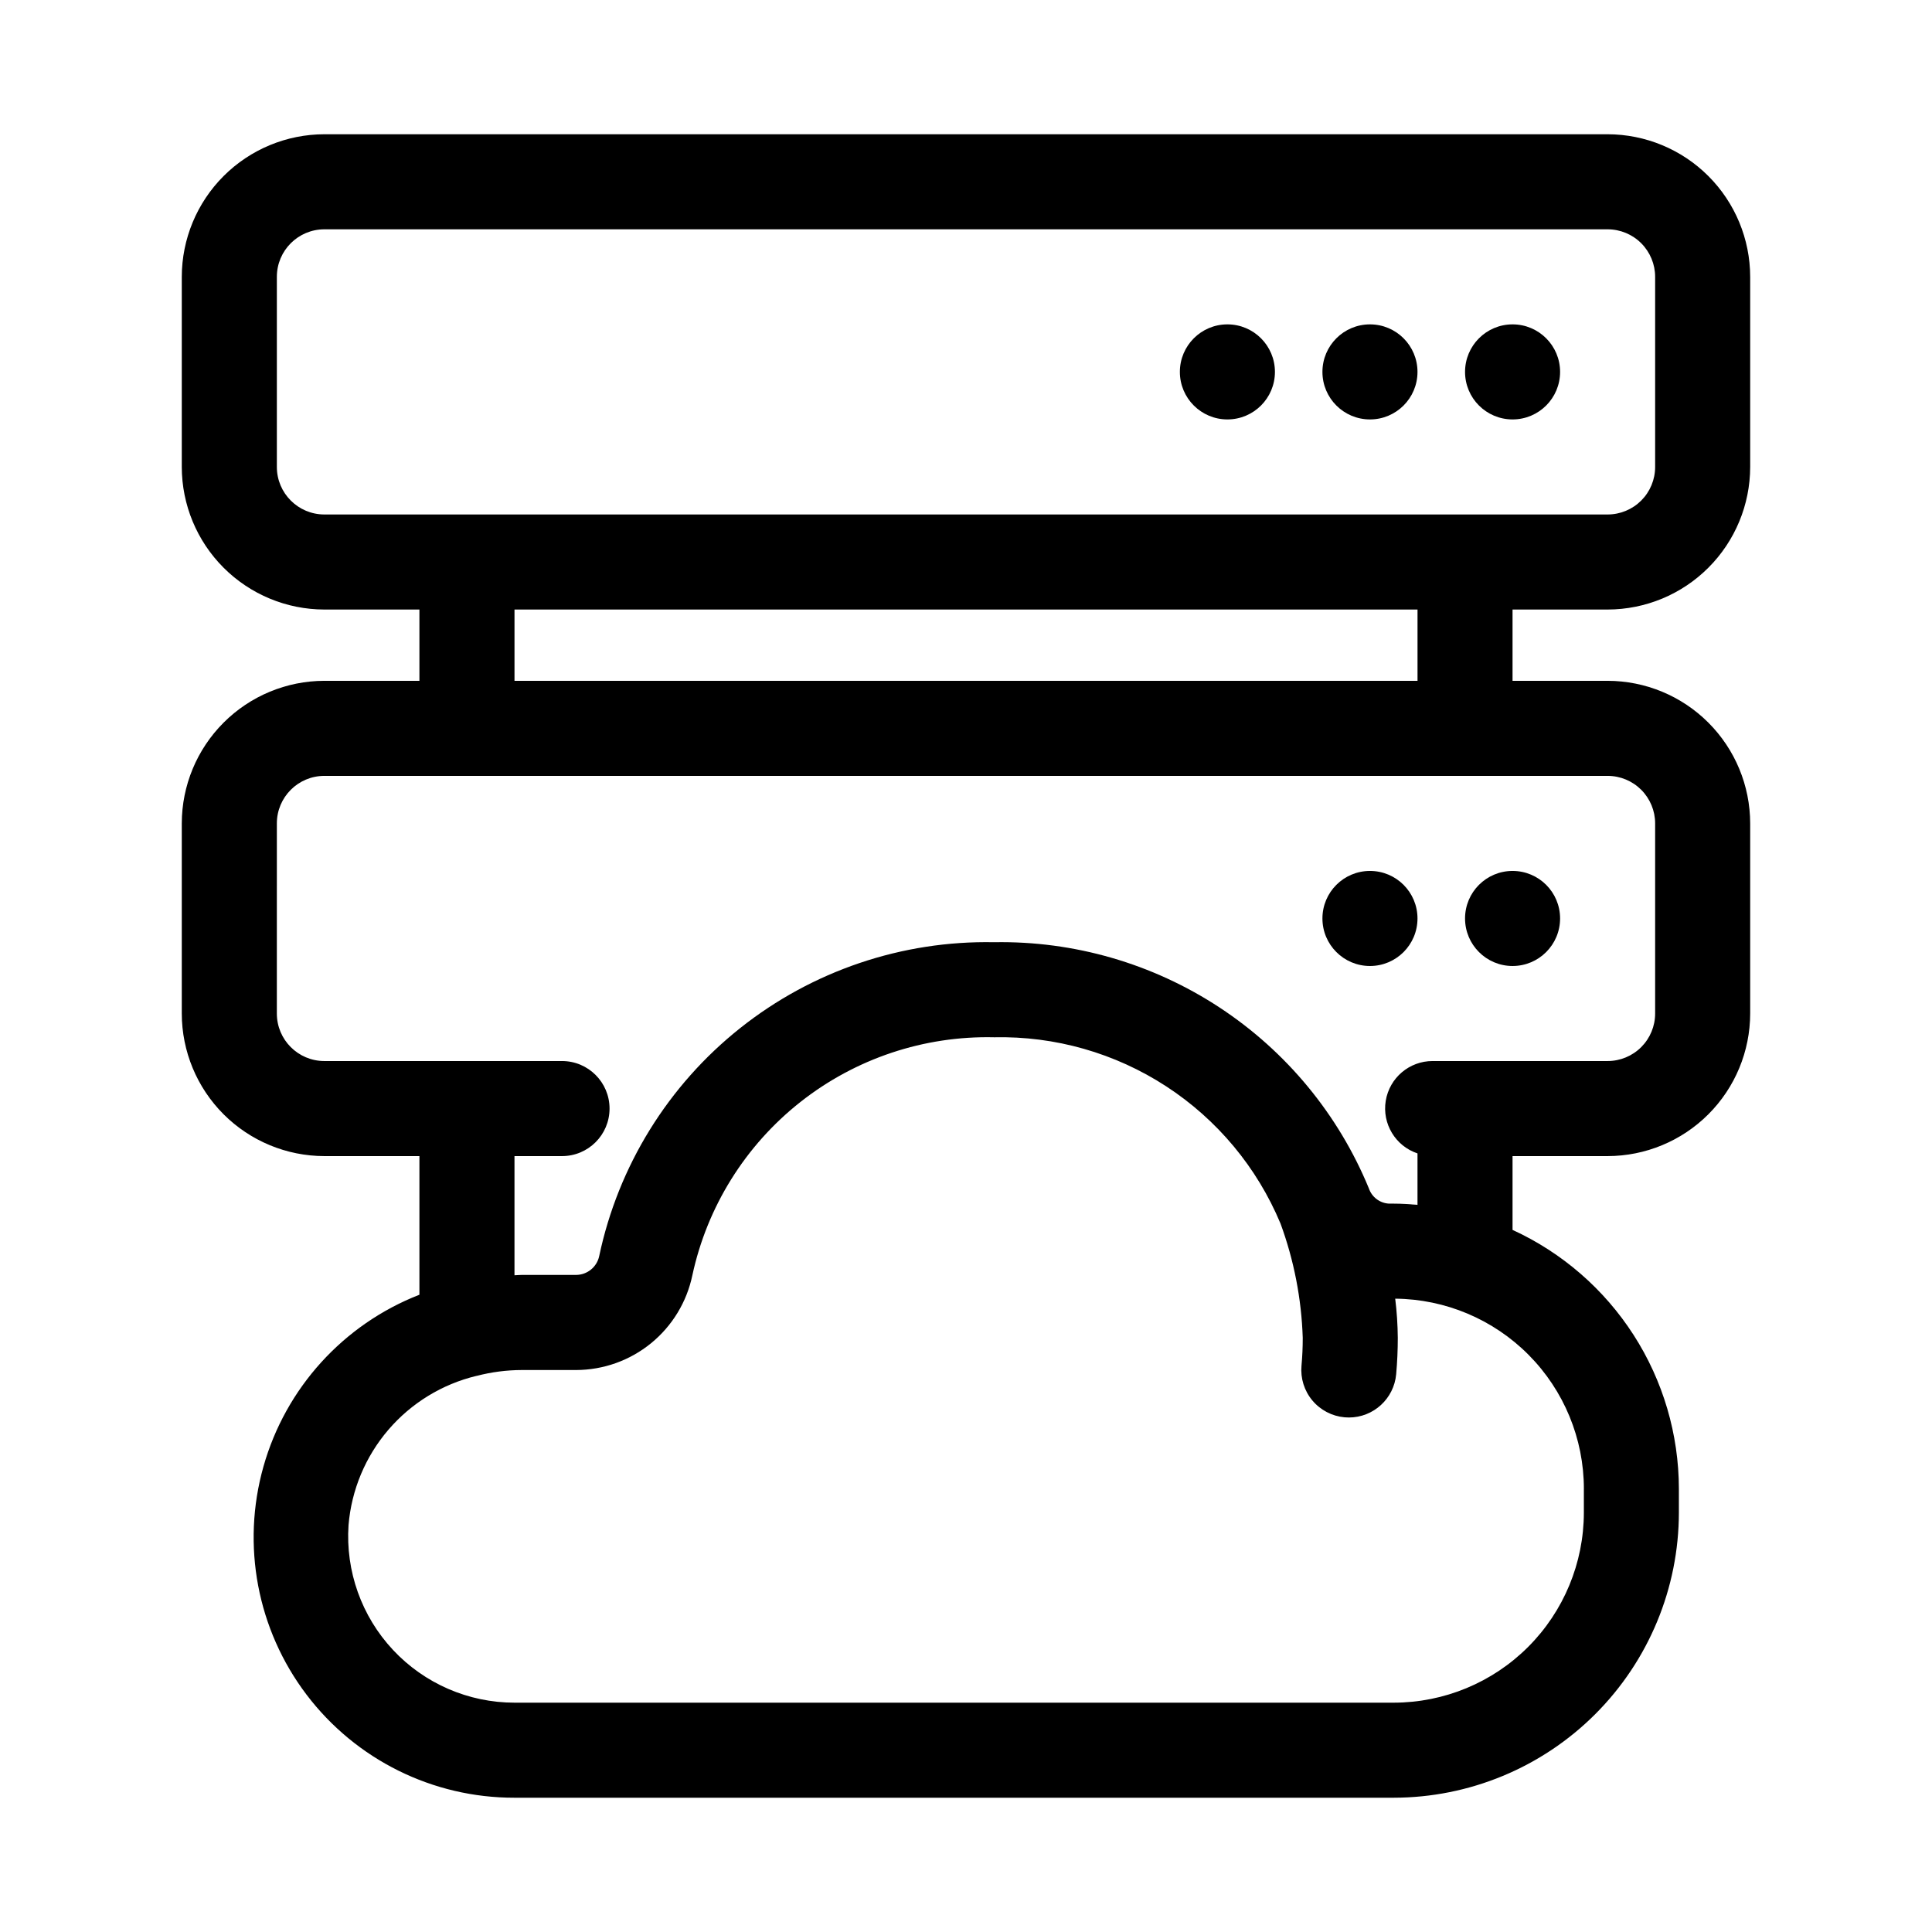 <?xml version="1.0" encoding="UTF-8"?>
<!-- Uploaded to: SVG Repo, www.svgrepo.com, Generator: SVG Repo Mixer Tools -->
<svg fill="#000000" width="800px" height="800px" version="1.1" viewBox="144 144 512 512" xmlns="http://www.w3.org/2000/svg">
 <g>
  <path d="m229.96 450.38h25.191v36.734c-20.156 7.863-35.461 24.723-41.336 45.543-5.879 20.824-1.652 43.199 11.418 60.441 13.074 17.242 33.473 27.355 55.109 27.316h233.01c20.035-0.02 39.246-7.988 53.414-22.156 14.168-14.168 22.137-33.379 22.156-53.414v-6.297c-0.02-14.453-4.184-28.602-11.996-40.762s-18.949-21.824-32.086-27.852v-19.555h25.191c10.016-0.012 19.621-3.996 26.703-11.078 7.086-7.086 11.07-16.688 11.082-26.707v-50.383c-0.012-10.016-3.996-19.621-11.082-26.703-7.082-7.086-16.688-11.07-26.703-11.082h-25.191v-18.891h25.191c10.016-0.012 19.621-3.996 26.703-11.082 7.086-7.082 11.07-16.688 11.082-26.703v-50.383c-0.012-10.016-3.996-19.621-11.082-26.707-7.082-7.082-16.688-11.066-26.703-11.078h-340.07c-10.016 0.012-19.621 3.996-26.703 11.078-7.086 7.086-11.07 16.691-11.082 26.707v50.383c0.012 10.016 3.996 19.621 11.082 26.703 7.082 7.086 16.688 11.07 26.703 11.082h25.191v18.895l-25.191-0.004c-10.016 0.012-19.621 3.996-26.703 11.082-7.086 7.082-11.07 16.688-11.082 26.703v50.383c0.012 10.02 3.996 19.621 11.082 26.707 7.082 7.082 16.688 11.066 26.703 11.078zm333.78 88.168v6.297c-0.016 13.355-5.328 26.164-14.773 35.609-9.445 9.445-22.25 14.758-35.609 14.773h-233.01c-12.207-0.004-23.863-5.062-32.199-13.98-8.336-8.914-12.602-20.887-11.785-33.066 0.773-9.32 4.465-18.164 10.551-25.266 6.09-7.102 14.262-12.105 23.355-14.293h0.059c3.906-1.02 7.926-1.539 11.965-1.551h14.398c7.231-0.023 14.238-2.527 19.84-7.098 5.606-4.574 9.473-10.93 10.949-18.012 3.914-18.172 14.043-34.414 28.641-45.926 14.598-11.512 32.75-17.574 51.336-17.145 16.148-0.352 32.027 4.172 45.566 12.98 13.539 8.809 24.109 21.492 30.328 36.398 3.566 9.715 5.551 19.934 5.887 30.273 0 2.488-0.109 4.953-0.332 7.387-0.301 3.328 0.734 6.637 2.875 9.203 2.144 2.562 5.215 4.172 8.543 4.469 0.383 0.031 0.762 0.051 1.141 0.051 6.512-0.004 11.949-4.981 12.531-11.469 0.285-3.188 0.43-6.43 0.43-9.641-0.031-3.469-0.258-6.934-0.684-10.379 13.293 0.113 26.004 5.469 35.367 14.906 9.359 9.434 14.621 22.184 14.633 35.477zm-346.37-270.8v-50.383c0-6.957 5.641-12.594 12.594-12.594h340.07c3.34 0 6.543 1.324 8.906 3.688 2.359 2.363 3.688 5.566 3.688 8.906v50.383c0 3.34-1.328 6.543-3.688 8.906-2.363 2.359-5.566 3.688-8.906 3.688h-340.07c-6.953 0-12.594-5.641-12.594-12.594zm62.977 37.785h239.31v18.895l-239.31-0.004zm-62.977 56.676c0-6.953 5.641-12.594 12.594-12.594h340.07c3.34 0 6.543 1.328 8.906 3.688 2.359 2.363 3.688 5.566 3.688 8.906v50.383c0 3.34-1.328 6.543-3.688 8.906-2.363 2.363-5.566 3.688-8.906 3.688h-46.375c-6.164-0.008-11.426 4.453-12.422 10.535-0.996 6.082 2.57 11.992 8.414 13.945v13.629c-2.086-0.172-4.168-0.32-6.297-0.32h-1.258c-2.434-0.129-4.543-1.727-5.328-4.031-8.074-19.602-21.867-36.316-39.586-47.953-17.719-11.641-38.535-17.668-59.73-17.293-24.395-0.473-48.195 7.574-67.297 22.758-19.105 15.18-32.316 36.547-37.363 60.422-0.613 2.894-3.156 4.969-6.113 4.988h-14.391c-0.629 0-1.289 0.074-1.945 0.094v-31.582h12.594c6.957 0 12.598-5.637 12.598-12.594 0-6.957-5.641-12.598-12.598-12.598h-62.977c-6.953 0-12.594-5.637-12.594-12.594z"/>
  <path d="m557.44 242.56c0 6.957-5.637 12.594-12.594 12.594s-12.594-5.637-12.594-12.594c0-6.957 5.637-12.598 12.594-12.598s12.594 5.641 12.594 12.598"/>
  <path d="m519.65 242.56c0 6.957-5.637 12.594-12.594 12.594-6.957 0-12.598-5.637-12.598-12.594 0-6.957 5.641-12.598 12.598-12.598 6.957 0 12.594 5.641 12.594 12.598"/>
  <path d="m481.87 242.56c0 6.957-5.641 12.594-12.594 12.594-6.957 0-12.598-5.637-12.598-12.594 0-6.957 5.641-12.598 12.598-12.598 6.953 0 12.594 5.641 12.594 12.598"/>
  <path d="m557.44 387.4c0 6.957-5.637 12.598-12.594 12.598s-12.594-5.641-12.594-12.598c0-6.957 5.637-12.594 12.594-12.594s12.594 5.637 12.594 12.594"/>
  <path d="m519.65 387.4c0 6.957-5.637 12.598-12.594 12.598-6.957 0-12.598-5.641-12.598-12.598 0-6.957 5.641-12.594 12.598-12.594 6.957 0 12.594 5.637 12.594 12.594"/>
 </g>
</svg>